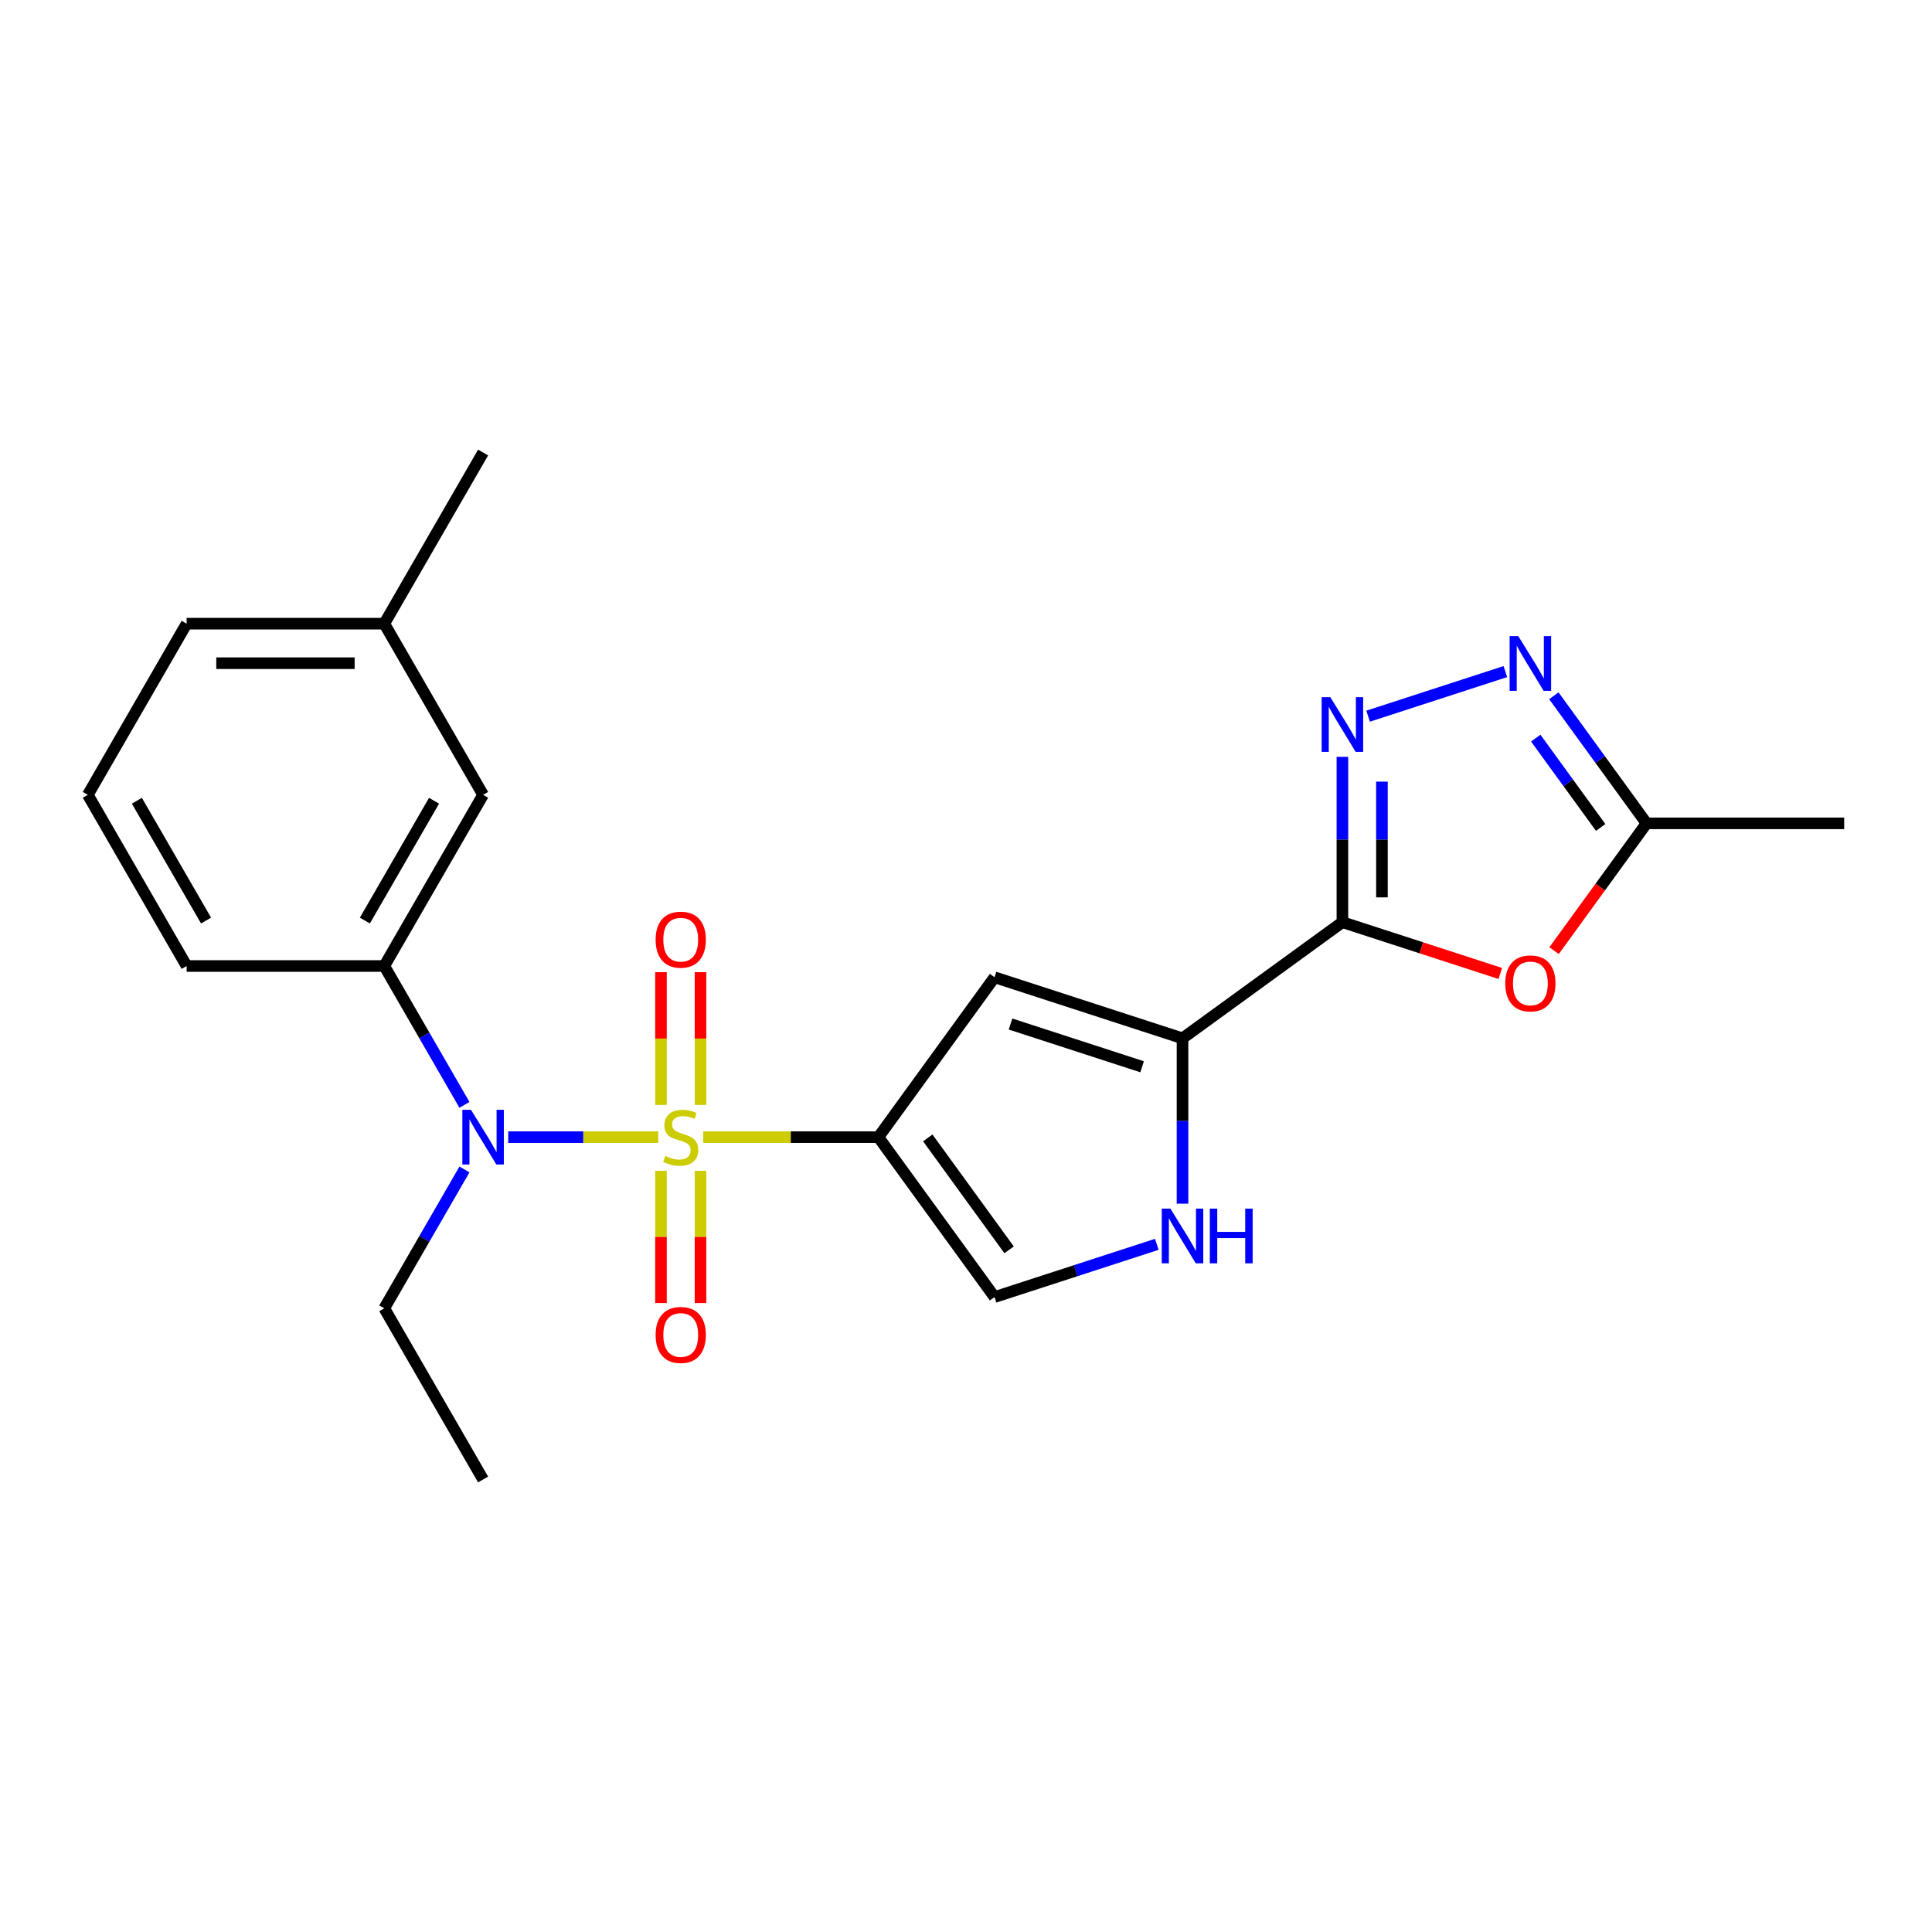 <?xml version='1.0' encoding='iso-8859-1'?>
<svg version='1.1' baseProfile='full'
              xmlns='http://www.w3.org/2000/svg'
                      xmlns:rdkit='http://www.rdkit.org/xml'
                      xmlns:xlink='http://www.w3.org/1999/xlink'
                  xml:space='preserve'
width='1000px' height='1000px' viewBox='0 0 1000 1000'>
<!-- END OF HEADER -->
<rect style='opacity:1.0;fill:#FFFFFF;stroke:none' width='1000' height='1000' x='0' y='0'> </rect>
<path class='bond-0' d='M 363.986,588.593 L 409.316,588.593' style='fill:none;fill-rule:evenodd;stroke:#CCCC00;stroke-width:6px;stroke-linecap:butt;stroke-linejoin:miter;stroke-opacity:1' />
<path class='bond-0' d='M 409.316,588.593 L 454.646,588.593' style='fill:none;fill-rule:evenodd;stroke:#000000;stroke-width:6px;stroke-linecap:butt;stroke-linejoin:miter;stroke-opacity:1' />
<path class='bond-5' d='M 340.711,588.593 L 301.884,588.593' style='fill:none;fill-rule:evenodd;stroke:#CCCC00;stroke-width:6px;stroke-linecap:butt;stroke-linejoin:miter;stroke-opacity:1' />
<path class='bond-5' d='M 301.884,588.593 L 263.057,588.593' style='fill:none;fill-rule:evenodd;stroke:#0000FF;stroke-width:6px;stroke-linecap:butt;stroke-linejoin:miter;stroke-opacity:1' />
<path class='bond-12' d='M 362.578,571.915 L 362.578,537.555' style='fill:none;fill-rule:evenodd;stroke:#CCCC00;stroke-width:6px;stroke-linecap:butt;stroke-linejoin:miter;stroke-opacity:1' />
<path class='bond-12' d='M 362.578,537.555 L 362.578,503.195' style='fill:none;fill-rule:evenodd;stroke:#FF0000;stroke-width:6px;stroke-linecap:butt;stroke-linejoin:miter;stroke-opacity:1' />
<path class='bond-12' d='M 342.118,571.915 L 342.118,537.555' style='fill:none;fill-rule:evenodd;stroke:#CCCC00;stroke-width:6px;stroke-linecap:butt;stroke-linejoin:miter;stroke-opacity:1' />
<path class='bond-12' d='M 342.118,537.555 L 342.118,503.195' style='fill:none;fill-rule:evenodd;stroke:#FF0000;stroke-width:6px;stroke-linecap:butt;stroke-linejoin:miter;stroke-opacity:1' />
<path class='bond-13' d='M 342.118,606.03 L 342.118,640.24' style='fill:none;fill-rule:evenodd;stroke:#CCCC00;stroke-width:6px;stroke-linecap:butt;stroke-linejoin:miter;stroke-opacity:1' />
<path class='bond-13' d='M 342.118,640.24 L 342.118,674.449' style='fill:none;fill-rule:evenodd;stroke:#FF0000;stroke-width:6px;stroke-linecap:butt;stroke-linejoin:miter;stroke-opacity:1' />
<path class='bond-13' d='M 362.578,606.03 L 362.578,640.24' style='fill:none;fill-rule:evenodd;stroke:#CCCC00;stroke-width:6px;stroke-linecap:butt;stroke-linejoin:miter;stroke-opacity:1' />
<path class='bond-13' d='M 362.578,640.24 L 362.578,674.449' style='fill:none;fill-rule:evenodd;stroke:#FF0000;stroke-width:6px;stroke-linecap:butt;stroke-linejoin:miter;stroke-opacity:1' />
<path class='bond-2' d='M 454.646,588.593 L 514.775,505.832' style='fill:none;fill-rule:evenodd;stroke:#000000;stroke-width:6px;stroke-linecap:butt;stroke-linejoin:miter;stroke-opacity:1' />
<path class='bond-9' d='M 454.646,588.593 L 514.775,671.353' style='fill:none;fill-rule:evenodd;stroke:#000000;stroke-width:6px;stroke-linecap:butt;stroke-linejoin:miter;stroke-opacity:1' />
<path class='bond-9' d='M 480.218,588.981 L 522.308,646.913' style='fill:none;fill-rule:evenodd;stroke:#000000;stroke-width:6px;stroke-linecap:butt;stroke-linejoin:miter;stroke-opacity:1' />
<path class='bond-1' d='M 694.827,477.314 L 612.066,537.444' style='fill:none;fill-rule:evenodd;stroke:#000000;stroke-width:6px;stroke-linecap:butt;stroke-linejoin:miter;stroke-opacity:1' />
<path class='bond-3' d='M 694.827,477.314 L 694.827,434.524' style='fill:none;fill-rule:evenodd;stroke:#000000;stroke-width:6px;stroke-linecap:butt;stroke-linejoin:miter;stroke-opacity:1' />
<path class='bond-3' d='M 694.827,434.524 L 694.827,391.734' style='fill:none;fill-rule:evenodd;stroke:#0000FF;stroke-width:6px;stroke-linecap:butt;stroke-linejoin:miter;stroke-opacity:1' />
<path class='bond-3' d='M 715.287,464.477 L 715.287,434.524' style='fill:none;fill-rule:evenodd;stroke:#000000;stroke-width:6px;stroke-linecap:butt;stroke-linejoin:miter;stroke-opacity:1' />
<path class='bond-3' d='M 715.287,434.524 L 715.287,404.571' style='fill:none;fill-rule:evenodd;stroke:#0000FF;stroke-width:6px;stroke-linecap:butt;stroke-linejoin:miter;stroke-opacity:1' />
<path class='bond-6' d='M 694.827,477.314 L 735.694,490.593' style='fill:none;fill-rule:evenodd;stroke:#000000;stroke-width:6px;stroke-linecap:butt;stroke-linejoin:miter;stroke-opacity:1' />
<path class='bond-6' d='M 735.694,490.593 L 776.561,503.871' style='fill:none;fill-rule:evenodd;stroke:#FF0000;stroke-width:6px;stroke-linecap:butt;stroke-linejoin:miter;stroke-opacity:1' />
<path class='bond-4' d='M 514.775,505.832 L 612.066,537.444' style='fill:none;fill-rule:evenodd;stroke:#000000;stroke-width:6px;stroke-linecap:butt;stroke-linejoin:miter;stroke-opacity:1' />
<path class='bond-4' d='M 523.047,530.032 L 591.15,552.16' style='fill:none;fill-rule:evenodd;stroke:#000000;stroke-width:6px;stroke-linecap:butt;stroke-linejoin:miter;stroke-opacity:1' />
<path class='bond-7' d='M 708.125,370.696 L 779.17,347.612' style='fill:none;fill-rule:evenodd;stroke:#0000FF;stroke-width:6px;stroke-linecap:butt;stroke-linejoin:miter;stroke-opacity:1' />
<path class='bond-23' d='M 612.066,537.444 L 612.066,580.234' style='fill:none;fill-rule:evenodd;stroke:#000000;stroke-width:6px;stroke-linecap:butt;stroke-linejoin:miter;stroke-opacity:1' />
<path class='bond-23' d='M 612.066,580.234 L 612.066,623.024' style='fill:none;fill-rule:evenodd;stroke:#0000FF;stroke-width:6px;stroke-linecap:butt;stroke-linejoin:miter;stroke-opacity:1' />
<path class='bond-11' d='M 240.399,571.875 L 219.65,535.938' style='fill:none;fill-rule:evenodd;stroke:#0000FF;stroke-width:6px;stroke-linecap:butt;stroke-linejoin:miter;stroke-opacity:1' />
<path class='bond-11' d='M 219.65,535.938 L 198.901,500' style='fill:none;fill-rule:evenodd;stroke:#000000;stroke-width:6px;stroke-linecap:butt;stroke-linejoin:miter;stroke-opacity:1' />
<path class='bond-16' d='M 240.399,605.31 L 219.65,641.248' style='fill:none;fill-rule:evenodd;stroke:#0000FF;stroke-width:6px;stroke-linecap:butt;stroke-linejoin:miter;stroke-opacity:1' />
<path class='bond-16' d='M 219.65,641.248 L 198.901,677.185' style='fill:none;fill-rule:evenodd;stroke:#000000;stroke-width:6px;stroke-linecap:butt;stroke-linejoin:miter;stroke-opacity:1' />
<path class='bond-10' d='M 804.381,492.049 L 828.314,459.107' style='fill:none;fill-rule:evenodd;stroke:#FF0000;stroke-width:6px;stroke-linecap:butt;stroke-linejoin:miter;stroke-opacity:1' />
<path class='bond-10' d='M 828.314,459.107 L 852.248,426.165' style='fill:none;fill-rule:evenodd;stroke:#000000;stroke-width:6px;stroke-linecap:butt;stroke-linejoin:miter;stroke-opacity:1' />
<path class='bond-25' d='M 804.264,360.122 L 828.256,393.144' style='fill:none;fill-rule:evenodd;stroke:#0000FF;stroke-width:6px;stroke-linecap:butt;stroke-linejoin:miter;stroke-opacity:1' />
<path class='bond-25' d='M 828.256,393.144 L 852.248,426.165' style='fill:none;fill-rule:evenodd;stroke:#000000;stroke-width:6px;stroke-linecap:butt;stroke-linejoin:miter;stroke-opacity:1' />
<path class='bond-25' d='M 794.91,382.055 L 811.704,405.17' style='fill:none;fill-rule:evenodd;stroke:#0000FF;stroke-width:6px;stroke-linecap:butt;stroke-linejoin:miter;stroke-opacity:1' />
<path class='bond-25' d='M 811.704,405.17 L 828.498,428.285' style='fill:none;fill-rule:evenodd;stroke:#000000;stroke-width:6px;stroke-linecap:butt;stroke-linejoin:miter;stroke-opacity:1' />
<path class='bond-8' d='M 598.769,644.062 L 556.772,657.708' style='fill:none;fill-rule:evenodd;stroke:#0000FF;stroke-width:6px;stroke-linecap:butt;stroke-linejoin:miter;stroke-opacity:1' />
<path class='bond-8' d='M 556.772,657.708 L 514.775,671.353' style='fill:none;fill-rule:evenodd;stroke:#000000;stroke-width:6px;stroke-linecap:butt;stroke-linejoin:miter;stroke-opacity:1' />
<path class='bond-18' d='M 852.248,426.165 L 954.545,426.165' style='fill:none;fill-rule:evenodd;stroke:#000000;stroke-width:6px;stroke-linecap:butt;stroke-linejoin:miter;stroke-opacity:1' />
<path class='bond-14' d='M 198.901,500 L 250.05,411.407' style='fill:none;fill-rule:evenodd;stroke:#000000;stroke-width:6px;stroke-linecap:butt;stroke-linejoin:miter;stroke-opacity:1' />
<path class='bond-14' d='M 188.855,476.481 L 224.66,414.467' style='fill:none;fill-rule:evenodd;stroke:#000000;stroke-width:6px;stroke-linecap:butt;stroke-linejoin:miter;stroke-opacity:1' />
<path class='bond-17' d='M 198.901,500 L 96.603,500' style='fill:none;fill-rule:evenodd;stroke:#000000;stroke-width:6px;stroke-linecap:butt;stroke-linejoin:miter;stroke-opacity:1' />
<path class='bond-15' d='M 250.05,411.407 L 198.901,322.815' style='fill:none;fill-rule:evenodd;stroke:#000000;stroke-width:6px;stroke-linecap:butt;stroke-linejoin:miter;stroke-opacity:1' />
<path class='bond-21' d='M 198.901,322.815 L 250.05,234.222' style='fill:none;fill-rule:evenodd;stroke:#000000;stroke-width:6px;stroke-linecap:butt;stroke-linejoin:miter;stroke-opacity:1' />
<path class='bond-24' d='M 198.901,322.815 L 96.603,322.815' style='fill:none;fill-rule:evenodd;stroke:#000000;stroke-width:6px;stroke-linecap:butt;stroke-linejoin:miter;stroke-opacity:1' />
<path class='bond-24' d='M 183.557,343.274 L 111.948,343.274' style='fill:none;fill-rule:evenodd;stroke:#000000;stroke-width:6px;stroke-linecap:butt;stroke-linejoin:miter;stroke-opacity:1' />
<path class='bond-22' d='M 198.901,677.185 L 250.05,765.778' style='fill:none;fill-rule:evenodd;stroke:#000000;stroke-width:6px;stroke-linecap:butt;stroke-linejoin:miter;stroke-opacity:1' />
<path class='bond-19' d='M 96.603,500 L 45.455,411.407' style='fill:none;fill-rule:evenodd;stroke:#000000;stroke-width:6px;stroke-linecap:butt;stroke-linejoin:miter;stroke-opacity:1' />
<path class='bond-19' d='M 106.65,476.481 L 70.845,414.467' style='fill:none;fill-rule:evenodd;stroke:#000000;stroke-width:6px;stroke-linecap:butt;stroke-linejoin:miter;stroke-opacity:1' />
<path class='bond-20' d='M 45.455,411.407 L 96.603,322.815' style='fill:none;fill-rule:evenodd;stroke:#000000;stroke-width:6px;stroke-linecap:butt;stroke-linejoin:miter;stroke-opacity:1' />
<path  class='atom-0' d='M 344.348 598.313
Q 344.668 598.433, 345.988 598.993
Q 347.308 599.553, 348.748 599.913
Q 350.228 600.233, 351.668 600.233
Q 354.348 600.233, 355.908 598.953
Q 357.468 597.633, 357.468 595.353
Q 357.468 593.793, 356.668 592.833
Q 355.908 591.873, 354.708 591.353
Q 353.508 590.833, 351.508 590.233
Q 348.988 589.473, 347.468 588.753
Q 345.988 588.033, 344.908 586.513
Q 343.868 584.993, 343.868 582.433
Q 343.868 578.873, 346.268 576.673
Q 348.708 574.473, 353.508 574.473
Q 356.788 574.473, 360.508 576.033
L 359.588 579.113
Q 356.188 577.713, 353.628 577.713
Q 350.868 577.713, 349.348 578.873
Q 347.828 579.993, 347.868 581.953
Q 347.868 583.473, 348.628 584.393
Q 349.428 585.313, 350.548 585.833
Q 351.708 586.353, 353.628 586.953
Q 356.188 587.753, 357.708 588.553
Q 359.228 589.353, 360.308 590.993
Q 361.428 592.593, 361.428 595.353
Q 361.428 599.273, 358.788 601.393
Q 356.188 603.473, 351.828 603.473
Q 349.308 603.473, 347.388 602.913
Q 345.508 602.393, 343.268 601.473
L 344.348 598.313
' fill='#CCCC00'/>
<path  class='atom-4' d='M 688.567 360.857
L 697.847 375.857
Q 698.767 377.337, 700.247 380.017
Q 701.727 382.697, 701.807 382.857
L 701.807 360.857
L 705.567 360.857
L 705.567 389.177
L 701.687 389.177
L 691.727 372.777
Q 690.567 370.857, 689.327 368.657
Q 688.127 366.457, 687.767 365.777
L 687.767 389.177
L 684.087 389.177
L 684.087 360.857
L 688.567 360.857
' fill='#0000FF'/>
<path  class='atom-6' d='M 243.79 574.433
L 253.07 589.433
Q 253.99 590.913, 255.47 593.593
Q 256.95 596.273, 257.03 596.433
L 257.03 574.433
L 260.79 574.433
L 260.79 602.753
L 256.91 602.753
L 246.95 586.353
Q 245.79 584.433, 244.55 582.233
Q 243.35 580.033, 242.99 579.353
L 242.99 602.753
L 239.31 602.753
L 239.31 574.433
L 243.79 574.433
' fill='#0000FF'/>
<path  class='atom-7' d='M 779.118 509.006
Q 779.118 502.206, 782.478 498.406
Q 785.838 494.606, 792.118 494.606
Q 798.398 494.606, 801.758 498.406
Q 805.118 502.206, 805.118 509.006
Q 805.118 515.886, 801.718 519.806
Q 798.318 523.686, 792.118 523.686
Q 785.878 523.686, 782.478 519.806
Q 779.118 515.926, 779.118 509.006
M 792.118 520.486
Q 796.438 520.486, 798.758 517.606
Q 801.118 514.686, 801.118 509.006
Q 801.118 503.446, 798.758 500.646
Q 796.438 497.806, 792.118 497.806
Q 787.798 497.806, 785.438 500.606
Q 783.118 503.406, 783.118 509.006
Q 783.118 514.726, 785.438 517.606
Q 787.798 520.486, 792.118 520.486
' fill='#FF0000'/>
<path  class='atom-8' d='M 785.858 329.245
L 795.138 344.245
Q 796.058 345.725, 797.538 348.405
Q 799.018 351.085, 799.098 351.245
L 799.098 329.245
L 802.858 329.245
L 802.858 357.565
L 798.978 357.565
L 789.018 341.165
Q 787.858 339.245, 786.618 337.045
Q 785.418 334.845, 785.058 334.165
L 785.058 357.565
L 781.378 357.565
L 781.378 329.245
L 785.858 329.245
' fill='#0000FF'/>
<path  class='atom-9' d='M 605.806 625.582
L 615.086 640.582
Q 616.006 642.062, 617.486 644.742
Q 618.966 647.422, 619.046 647.582
L 619.046 625.582
L 622.806 625.582
L 622.806 653.902
L 618.926 653.902
L 608.966 637.502
Q 607.806 635.582, 606.566 633.382
Q 605.366 631.182, 605.006 630.502
L 605.006 653.902
L 601.326 653.902
L 601.326 625.582
L 605.806 625.582
' fill='#0000FF'/>
<path  class='atom-9' d='M 626.206 625.582
L 630.046 625.582
L 630.046 637.622
L 644.526 637.622
L 644.526 625.582
L 648.366 625.582
L 648.366 653.902
L 644.526 653.902
L 644.526 640.822
L 630.046 640.822
L 630.046 653.902
L 626.206 653.902
L 626.206 625.582
' fill='#0000FF'/>
<path  class='atom-13' d='M 339.348 486.375
Q 339.348 479.575, 342.708 475.775
Q 346.068 471.975, 352.348 471.975
Q 358.628 471.975, 361.988 475.775
Q 365.348 479.575, 365.348 486.375
Q 365.348 493.255, 361.948 497.175
Q 358.548 501.055, 352.348 501.055
Q 346.108 501.055, 342.708 497.175
Q 339.348 493.295, 339.348 486.375
M 352.348 497.855
Q 356.668 497.855, 358.988 494.975
Q 361.348 492.055, 361.348 486.375
Q 361.348 480.815, 358.988 478.015
Q 356.668 475.175, 352.348 475.175
Q 348.028 475.175, 345.668 477.975
Q 343.348 480.775, 343.348 486.375
Q 343.348 492.095, 345.668 494.975
Q 348.028 497.855, 352.348 497.855
' fill='#FF0000'/>
<path  class='atom-14' d='M 339.348 690.971
Q 339.348 684.171, 342.708 680.371
Q 346.068 676.571, 352.348 676.571
Q 358.628 676.571, 361.988 680.371
Q 365.348 684.171, 365.348 690.971
Q 365.348 697.851, 361.948 701.771
Q 358.548 705.651, 352.348 705.651
Q 346.108 705.651, 342.708 701.771
Q 339.348 697.891, 339.348 690.971
M 352.348 702.451
Q 356.668 702.451, 358.988 699.571
Q 361.348 696.651, 361.348 690.971
Q 361.348 685.411, 358.988 682.611
Q 356.668 679.771, 352.348 679.771
Q 348.028 679.771, 345.668 682.571
Q 343.348 685.371, 343.348 690.971
Q 343.348 696.691, 345.668 699.571
Q 348.028 702.451, 352.348 702.451
' fill='#FF0000'/>
</svg>
